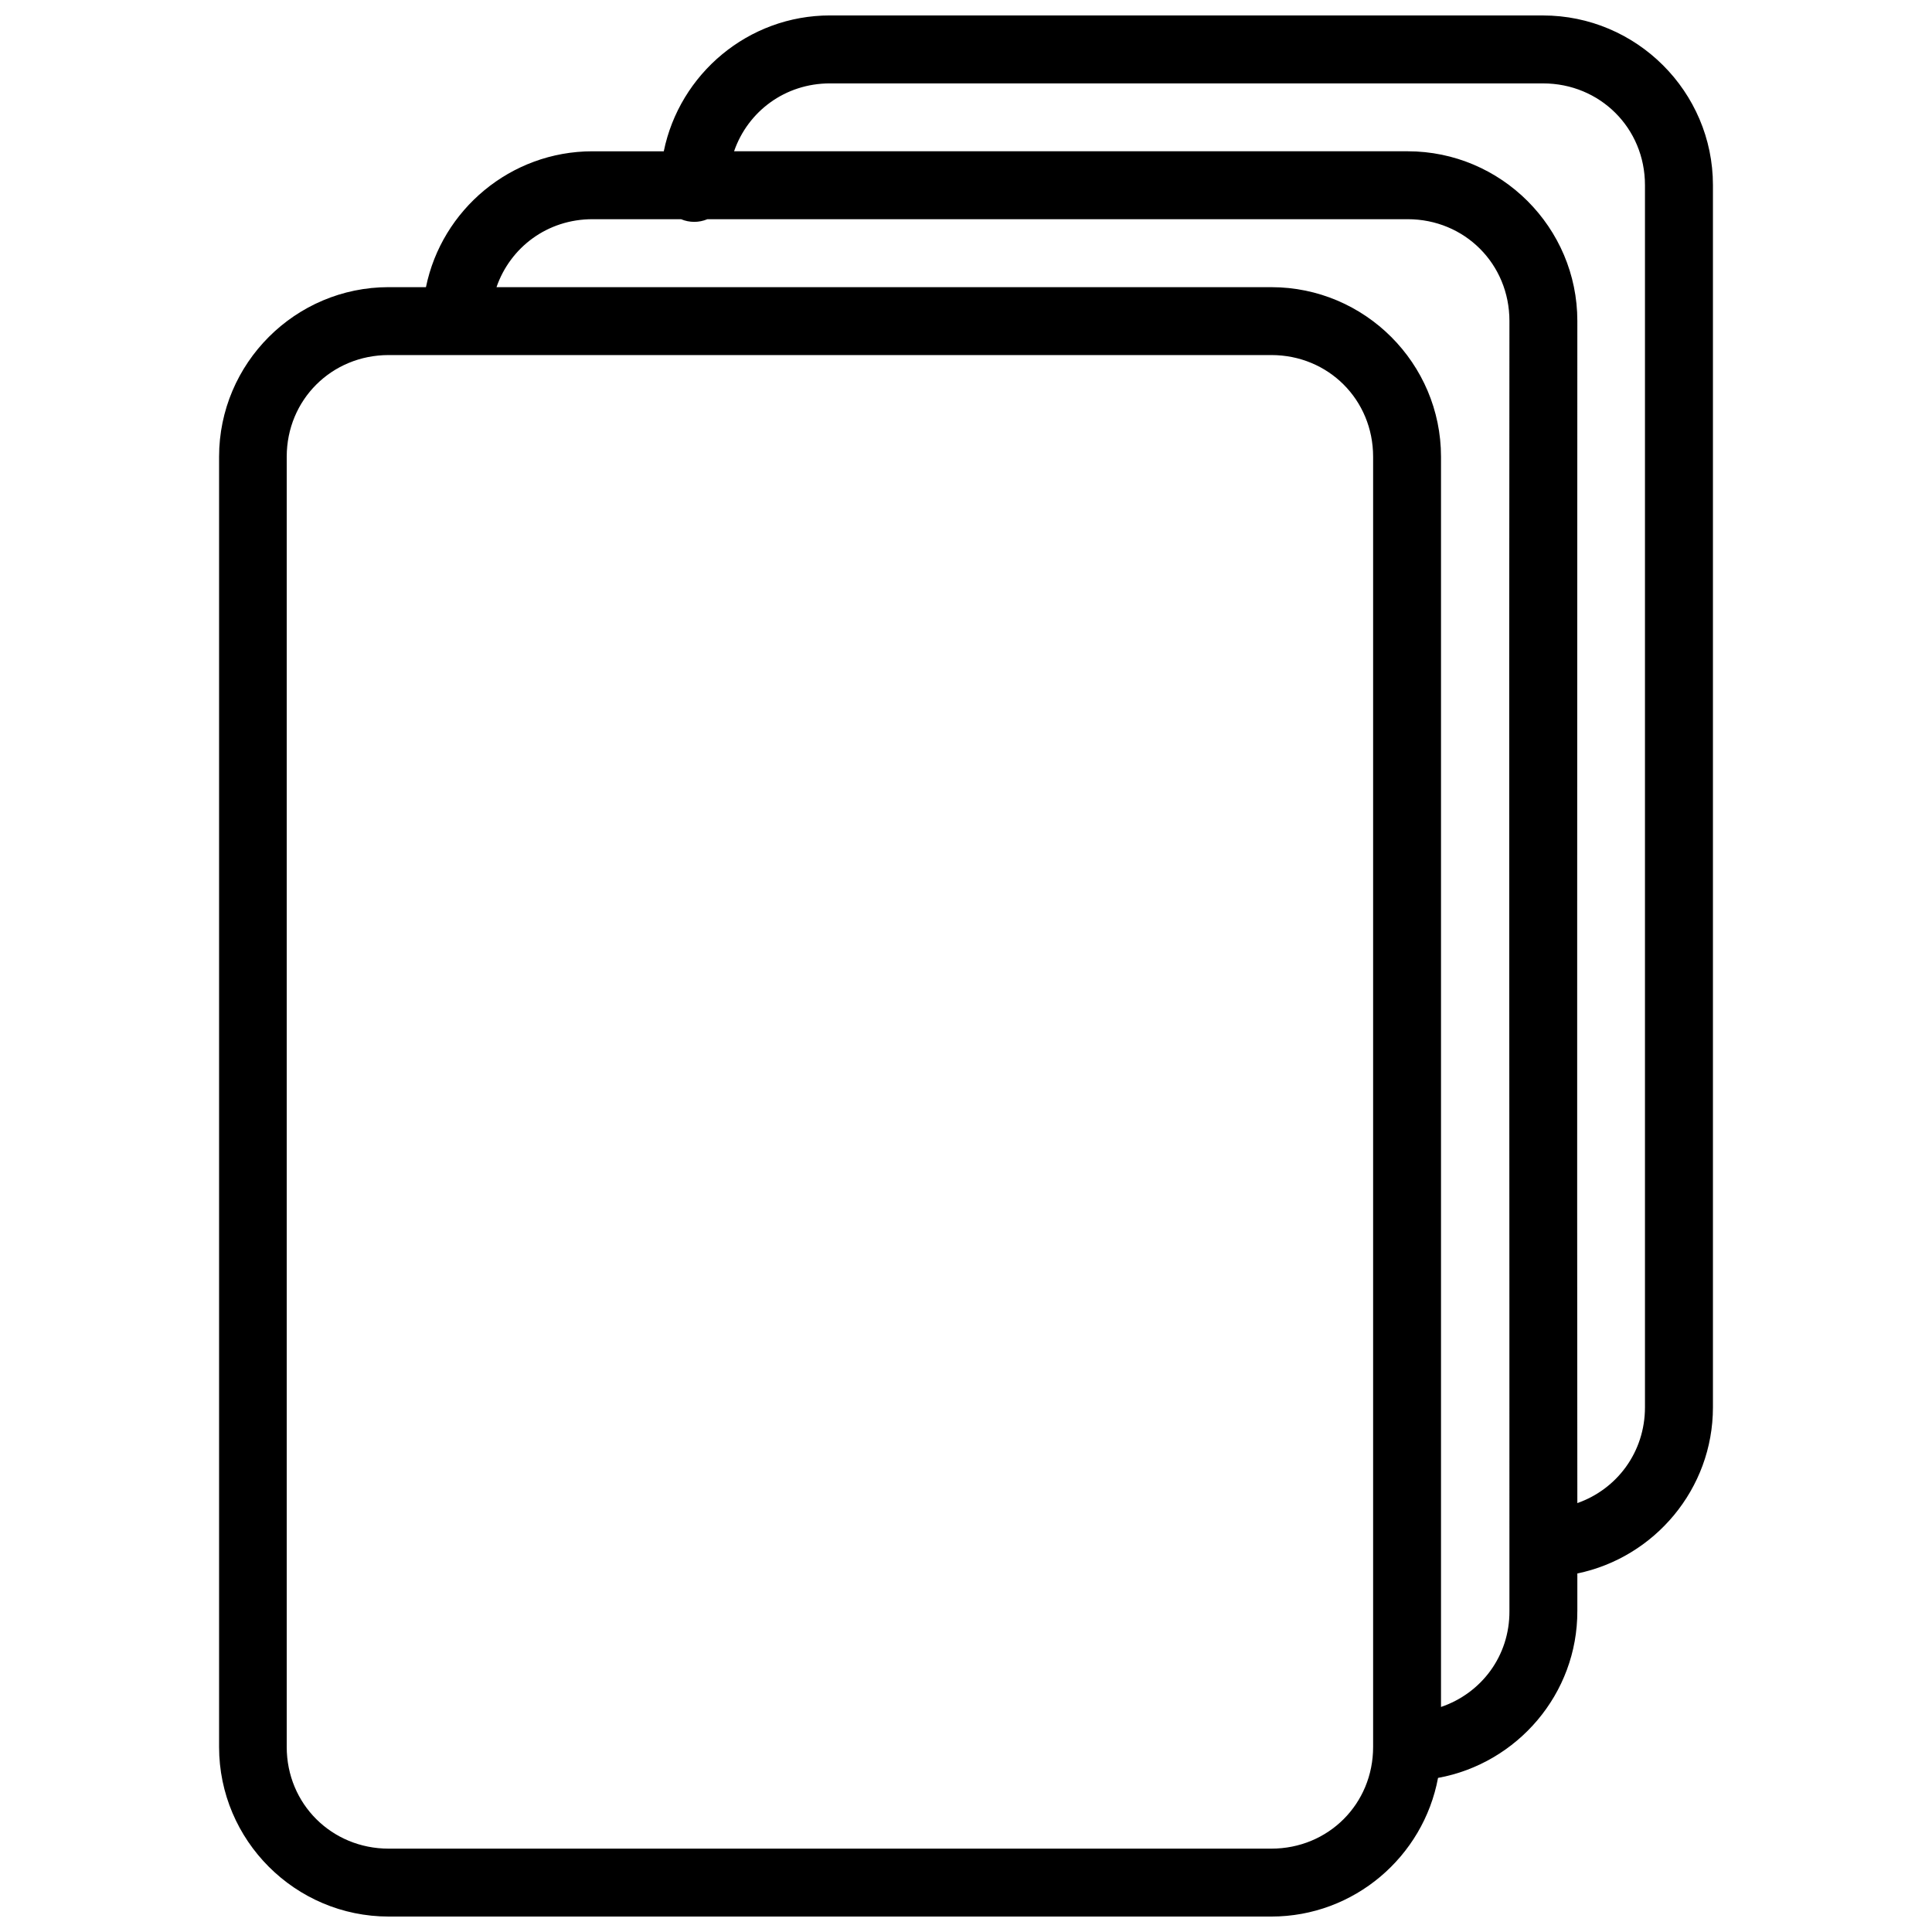 <?xml version="1.0" encoding="UTF-8"?>
<!-- Uploaded to: SVG Repo, www.svgrepo.com, Generator: SVG Repo Mixer Tools -->
<svg width="800px" height="800px" version="1.1" viewBox="144 144 512 512" xmlns="http://www.w3.org/2000/svg">
 <defs>
  <clipPath id="a">
   <path d="m202 148.09h396v503.81h-396z"/>
  </clipPath>
 </defs>
 <g clip-path="url(#a)">
  <path d="m363.96 148.09c-21.695 0-39.875 15.512-44.051 36.004h-18.906c-21.699 0-39.938 15.504-44.121 36.004h-9.875c-24.766 0-44.949 20.184-44.949 44.949v341.91c0 24.766 20.184 44.949 44.949 44.949h233.91c21.957 0 40.293-15.883 44.176-36.742 20.957-3.82 36.992-22.23 36.918-44.281-0.004-3.297 0.004-6.594 0-9.895 20.441-4.227 35.934-22.383 35.934-44.035v-323.89c0-24.766-20.27-44.965-45.035-44.965zm0 18.012h188.95c15.109 0 27.023 11.848 27.023 26.953v323.89c0 11.883-7.422 21.703-17.922 25.391-0.102-104.42-0.008-208.85 0-313.28 0.008-24.77-20.199-44.965-44.965-44.965h-178.51c3.652-10.551 13.496-17.992 25.426-17.992zm-62.957 35.988h23.477c2.234 0.941 4.758 0.941 6.992 0h185.57c15.109 0 26.977 11.867 26.973 26.973-0.137 123.11 0.027 234.7 0 341.89 0.066 11.953-7.496 21.801-18.133 25.41v-331.31c0-24.766-20.199-44.949-44.965-44.949h-205.34c3.652-10.559 13.488-18.012 25.426-18.012zm-53.996 36.004h233.91c15.109 0 26.973 11.848 26.973 26.953v341.91c0 15.109-11.863 26.953-26.973 26.953h-233.91c-15.109 0-27.023-11.848-27.023-26.953v-341.91c0-15.109 11.918-26.953 27.023-26.953z"/>
 </g>
</svg>